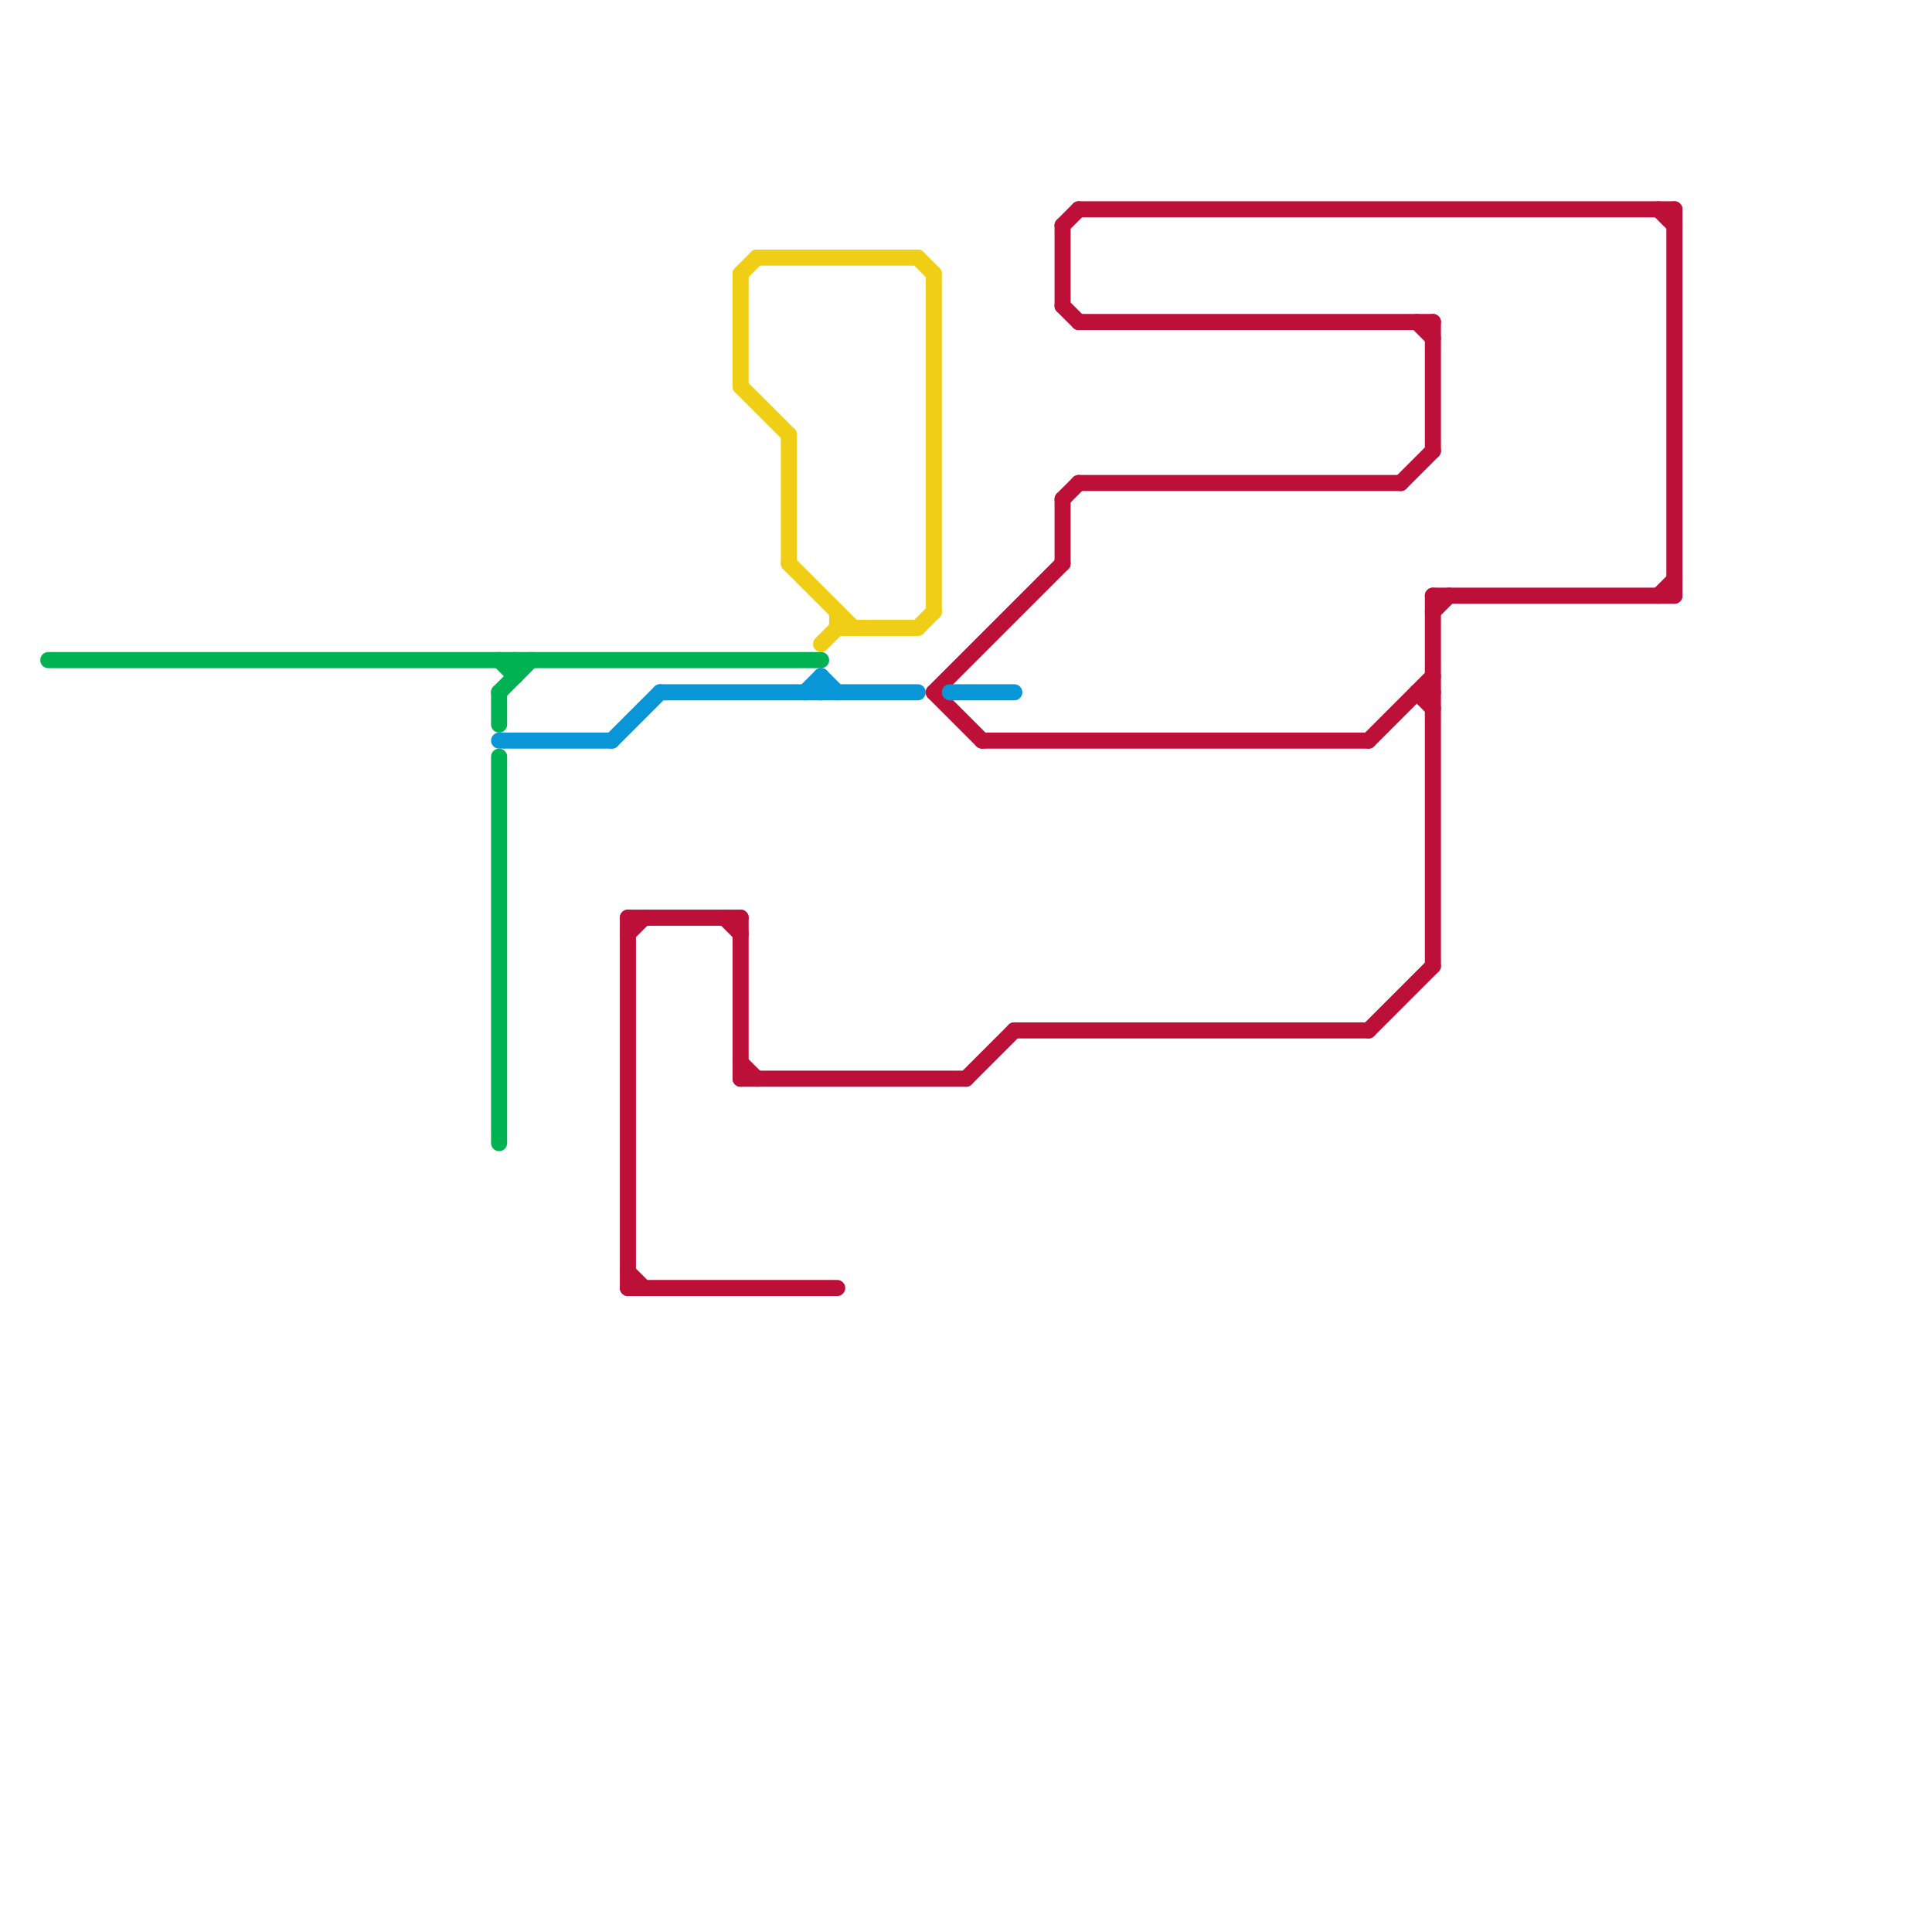 
<svg version="1.1" xmlns="http://www.w3.org/2000/svg" viewBox="0 0 120 120">
<style>text { font: 1px Helvetica; font-weight: 600; white-space: pre; dominant-baseline: central; } line { stroke-width: 1; fill: none; stroke-linecap: round; stroke-linejoin: round; } .c0 { stroke: #00b251 } .c1 { stroke: #bd1038 } .c2 { stroke: #0896d7 } .c3 { stroke: #f0ce15 }</style><defs><g id="wm-xf"><circle r="1.2" fill="#000"/><circle r="0.9" fill="#fff"/><circle r="0.6" fill="#000"/><circle r="0.3" fill="#fff"/></g><g id="wm"><circle r="0.6" fill="#000"/><circle r="0.3" fill="#fff"/></g></defs><line class="c0" x1="31" y1="47" x2="31" y2="71"/><line class="c0" x1="3" y1="41" x2="51" y2="41"/><line class="c0" x1="32" y1="41" x2="32" y2="42"/><line class="c0" x1="31" y1="41" x2="32" y2="42"/><line class="c0" x1="31" y1="43" x2="31" y2="45"/><line class="c0" x1="31" y1="43" x2="33" y2="41"/><line class="c1" x1="88" y1="20" x2="89" y2="21"/><line class="c1" x1="104" y1="13" x2="104" y2="37"/><line class="c1" x1="39" y1="58" x2="40" y2="57"/><line class="c1" x1="39" y1="80" x2="52" y2="80"/><line class="c1" x1="89" y1="20" x2="89" y2="28"/><line class="c1" x1="66" y1="31" x2="66" y2="35"/><line class="c1" x1="66" y1="31" x2="67" y2="30"/><line class="c1" x1="89" y1="37" x2="89" y2="60"/><line class="c1" x1="46" y1="67" x2="60" y2="67"/><line class="c1" x1="88" y1="43" x2="89" y2="44"/><line class="c1" x1="67" y1="20" x2="89" y2="20"/><line class="c1" x1="67" y1="30" x2="87" y2="30"/><line class="c1" x1="61" y1="46" x2="85" y2="46"/><line class="c1" x1="60" y1="67" x2="63" y2="64"/><line class="c1" x1="66" y1="14" x2="67" y2="13"/><line class="c1" x1="103" y1="13" x2="104" y2="14"/><line class="c1" x1="46" y1="66" x2="47" y2="67"/><line class="c1" x1="103" y1="37" x2="104" y2="36"/><line class="c1" x1="85" y1="64" x2="89" y2="60"/><line class="c1" x1="46" y1="57" x2="46" y2="67"/><line class="c1" x1="89" y1="38" x2="90" y2="37"/><line class="c1" x1="58" y1="43" x2="61" y2="46"/><line class="c1" x1="63" y1="64" x2="85" y2="64"/><line class="c1" x1="67" y1="13" x2="104" y2="13"/><line class="c1" x1="88" y1="43" x2="89" y2="43"/><line class="c1" x1="39" y1="57" x2="39" y2="80"/><line class="c1" x1="66" y1="19" x2="67" y2="20"/><line class="c1" x1="45" y1="57" x2="46" y2="58"/><line class="c1" x1="85" y1="46" x2="89" y2="42"/><line class="c1" x1="39" y1="79" x2="40" y2="80"/><line class="c1" x1="39" y1="57" x2="46" y2="57"/><line class="c1" x1="58" y1="43" x2="66" y2="35"/><line class="c1" x1="66" y1="14" x2="66" y2="19"/><line class="c1" x1="89" y1="37" x2="104" y2="37"/><line class="c1" x1="87" y1="30" x2="89" y2="28"/><line class="c2" x1="41" y1="43" x2="57" y2="43"/><line class="c2" x1="50" y1="43" x2="51" y2="42"/><line class="c2" x1="59" y1="43" x2="63" y2="43"/><line class="c2" x1="31" y1="46" x2="38" y2="46"/><line class="c2" x1="38" y1="46" x2="41" y2="43"/><line class="c2" x1="51" y1="42" x2="52" y2="43"/><line class="c2" x1="51" y1="42" x2="51" y2="43"/><line class="c3" x1="58" y1="17" x2="58" y2="38"/><line class="c3" x1="47" y1="16" x2="57" y2="16"/><line class="c3" x1="57" y1="16" x2="58" y2="17"/><line class="c3" x1="52" y1="39" x2="57" y2="39"/><line class="c3" x1="49" y1="27" x2="49" y2="35"/><line class="c3" x1="46" y1="24" x2="49" y2="27"/><line class="c3" x1="46" y1="17" x2="46" y2="24"/><line class="c3" x1="57" y1="39" x2="58" y2="38"/><line class="c3" x1="52" y1="38" x2="52" y2="39"/><line class="c3" x1="46" y1="17" x2="47" y2="16"/><line class="c3" x1="51" y1="40" x2="52" y2="39"/><line class="c3" x1="49" y1="35" x2="53" y2="39"/>
</svg>

